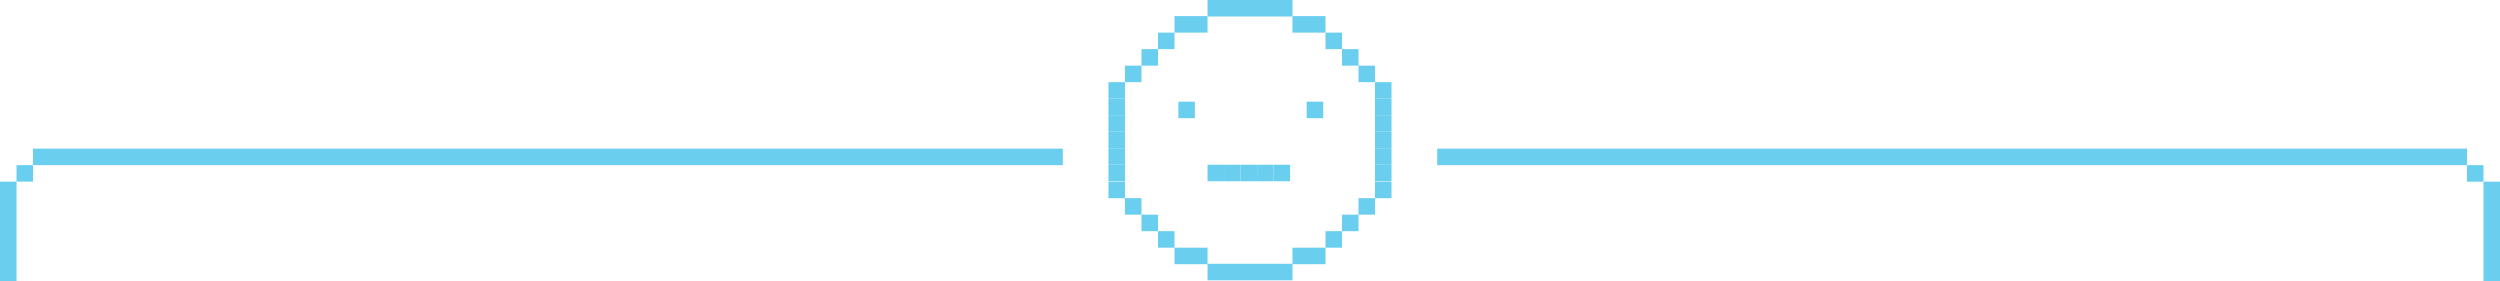 <svg xmlns="http://www.w3.org/2000/svg" viewBox="0 0 478.33 53.82"><defs><style>.cls-1{fill:#6aceef;}</style></defs><g id="Calque_3" data-name="Calque 3"><rect class="cls-1" x="472.01" y="31.6" width="3.16" height="3.16"/><rect class="cls-1" x="475.17" y="34.76" width="3.16" height="19.07"/><rect class="cls-1" x="3.16" y="31.6" width="3.16" height="3.16" transform="translate(9.48 66.35) rotate(-180)"/><rect class="cls-1" y="34.76" width="3.16" height="19.07" transform="translate(3.16 88.58) rotate(-180)"/><rect class="cls-1" x="6.32" y="28.44" width="197.03" height="3.16"/><rect class="cls-1" x="274.98" y="28.44" width="197.03" height="3.16"/><rect class="cls-1" x="231.04" width="16.25" height="3.16"/><rect class="cls-1" x="221.56" y="6.24" width="3.16" height="3.16"/><rect class="cls-1" x="224.72" y="3.08" width="3.16" height="3.16"/><rect class="cls-1" x="227.88" y="3.08" width="3.16" height="3.16"/><rect class="cls-1" x="218.4" y="9.4" width="3.16" height="3.16"/><rect class="cls-1" x="215.24" y="12.56" width="3.16" height="3.16"/><rect class="cls-1" x="225.46" y="19.45" width="3.16" height="3.16"/><rect class="cls-1" x="250.01" y="19.45" width="3.16" height="3.16"/><rect class="cls-1" x="212.08" y="15.72" width="3.16" height="3.16"/><rect class="cls-1" x="212.08" y="18.88" width="3.16" height="3.16"/><rect class="cls-1" x="212.08" y="22.04" width="3.16" height="3.16"/><rect class="cls-1" x="212.08" y="25.2" width="3.16" height="3.16"/><rect class="cls-1" x="212.08" y="28.36" width="3.16" height="3.16"/><rect class="cls-1" x="212.08" y="31.52" width="3.16" height="3.16"/><rect class="cls-1" x="231.04" y="31.52" width="3.16" height="3.16"/><rect class="cls-1" x="234.2" y="31.52" width="3.16" height="3.16"/><rect class="cls-1" x="237.36" y="31.52" width="3.16" height="3.16"/><rect class="cls-1" x="240.52" y="31.52" width="3.16" height="3.16"/><rect class="cls-1" x="243.68" y="31.52" width="3.16" height="3.16"/><rect class="cls-1" x="253.61" y="6.24" width="3.16" height="3.16"/><rect class="cls-1" x="250.45" y="3.08" width="3.16" height="3.16"/><rect class="cls-1" x="247.29" y="3.08" width="3.16" height="3.16"/><rect class="cls-1" x="256.77" y="9.4" width="3.16" height="3.16"/><rect class="cls-1" x="259.92" y="12.56" width="3.16" height="3.16"/><rect class="cls-1" x="263.08" y="15.72" width="3.16" height="3.16"/><rect class="cls-1" x="263.08" y="18.88" width="3.16" height="3.16"/><rect class="cls-1" x="263.08" y="22.04" width="3.16" height="3.16"/><rect class="cls-1" x="263.08" y="25.2" width="3.16" height="3.16"/><rect class="cls-1" x="263.08" y="28.36" width="3.16" height="3.16"/><rect class="cls-1" x="263.08" y="31.52" width="3.16" height="3.16"/><rect class="cls-1" x="231.04" y="50.47" width="16.25" height="3.16"/><rect class="cls-1" x="253.61" y="44.23" width="3.16" height="3.16"/><rect class="cls-1" x="250.45" y="47.39" width="3.16" height="3.16"/><rect class="cls-1" x="247.29" y="47.39" width="3.16" height="3.16"/><rect class="cls-1" x="256.77" y="41.07" width="3.16" height="3.16"/><rect class="cls-1" x="259.92" y="37.91" width="3.16" height="3.16"/><rect class="cls-1" x="263.08" y="34.76" width="3.16" height="3.16"/><rect class="cls-1" x="221.56" y="44.23" width="3.16" height="3.16"/><rect class="cls-1" x="224.72" y="47.39" width="3.16" height="3.16"/><rect class="cls-1" x="227.88" y="47.39" width="3.16" height="3.16"/><rect class="cls-1" x="218.4" y="41.07" width="3.16" height="3.16"/><rect class="cls-1" x="215.24" y="37.91" width="3.16" height="3.16"/><rect class="cls-1" x="212.08" y="34.76" width="3.16" height="3.16"/></g></svg>